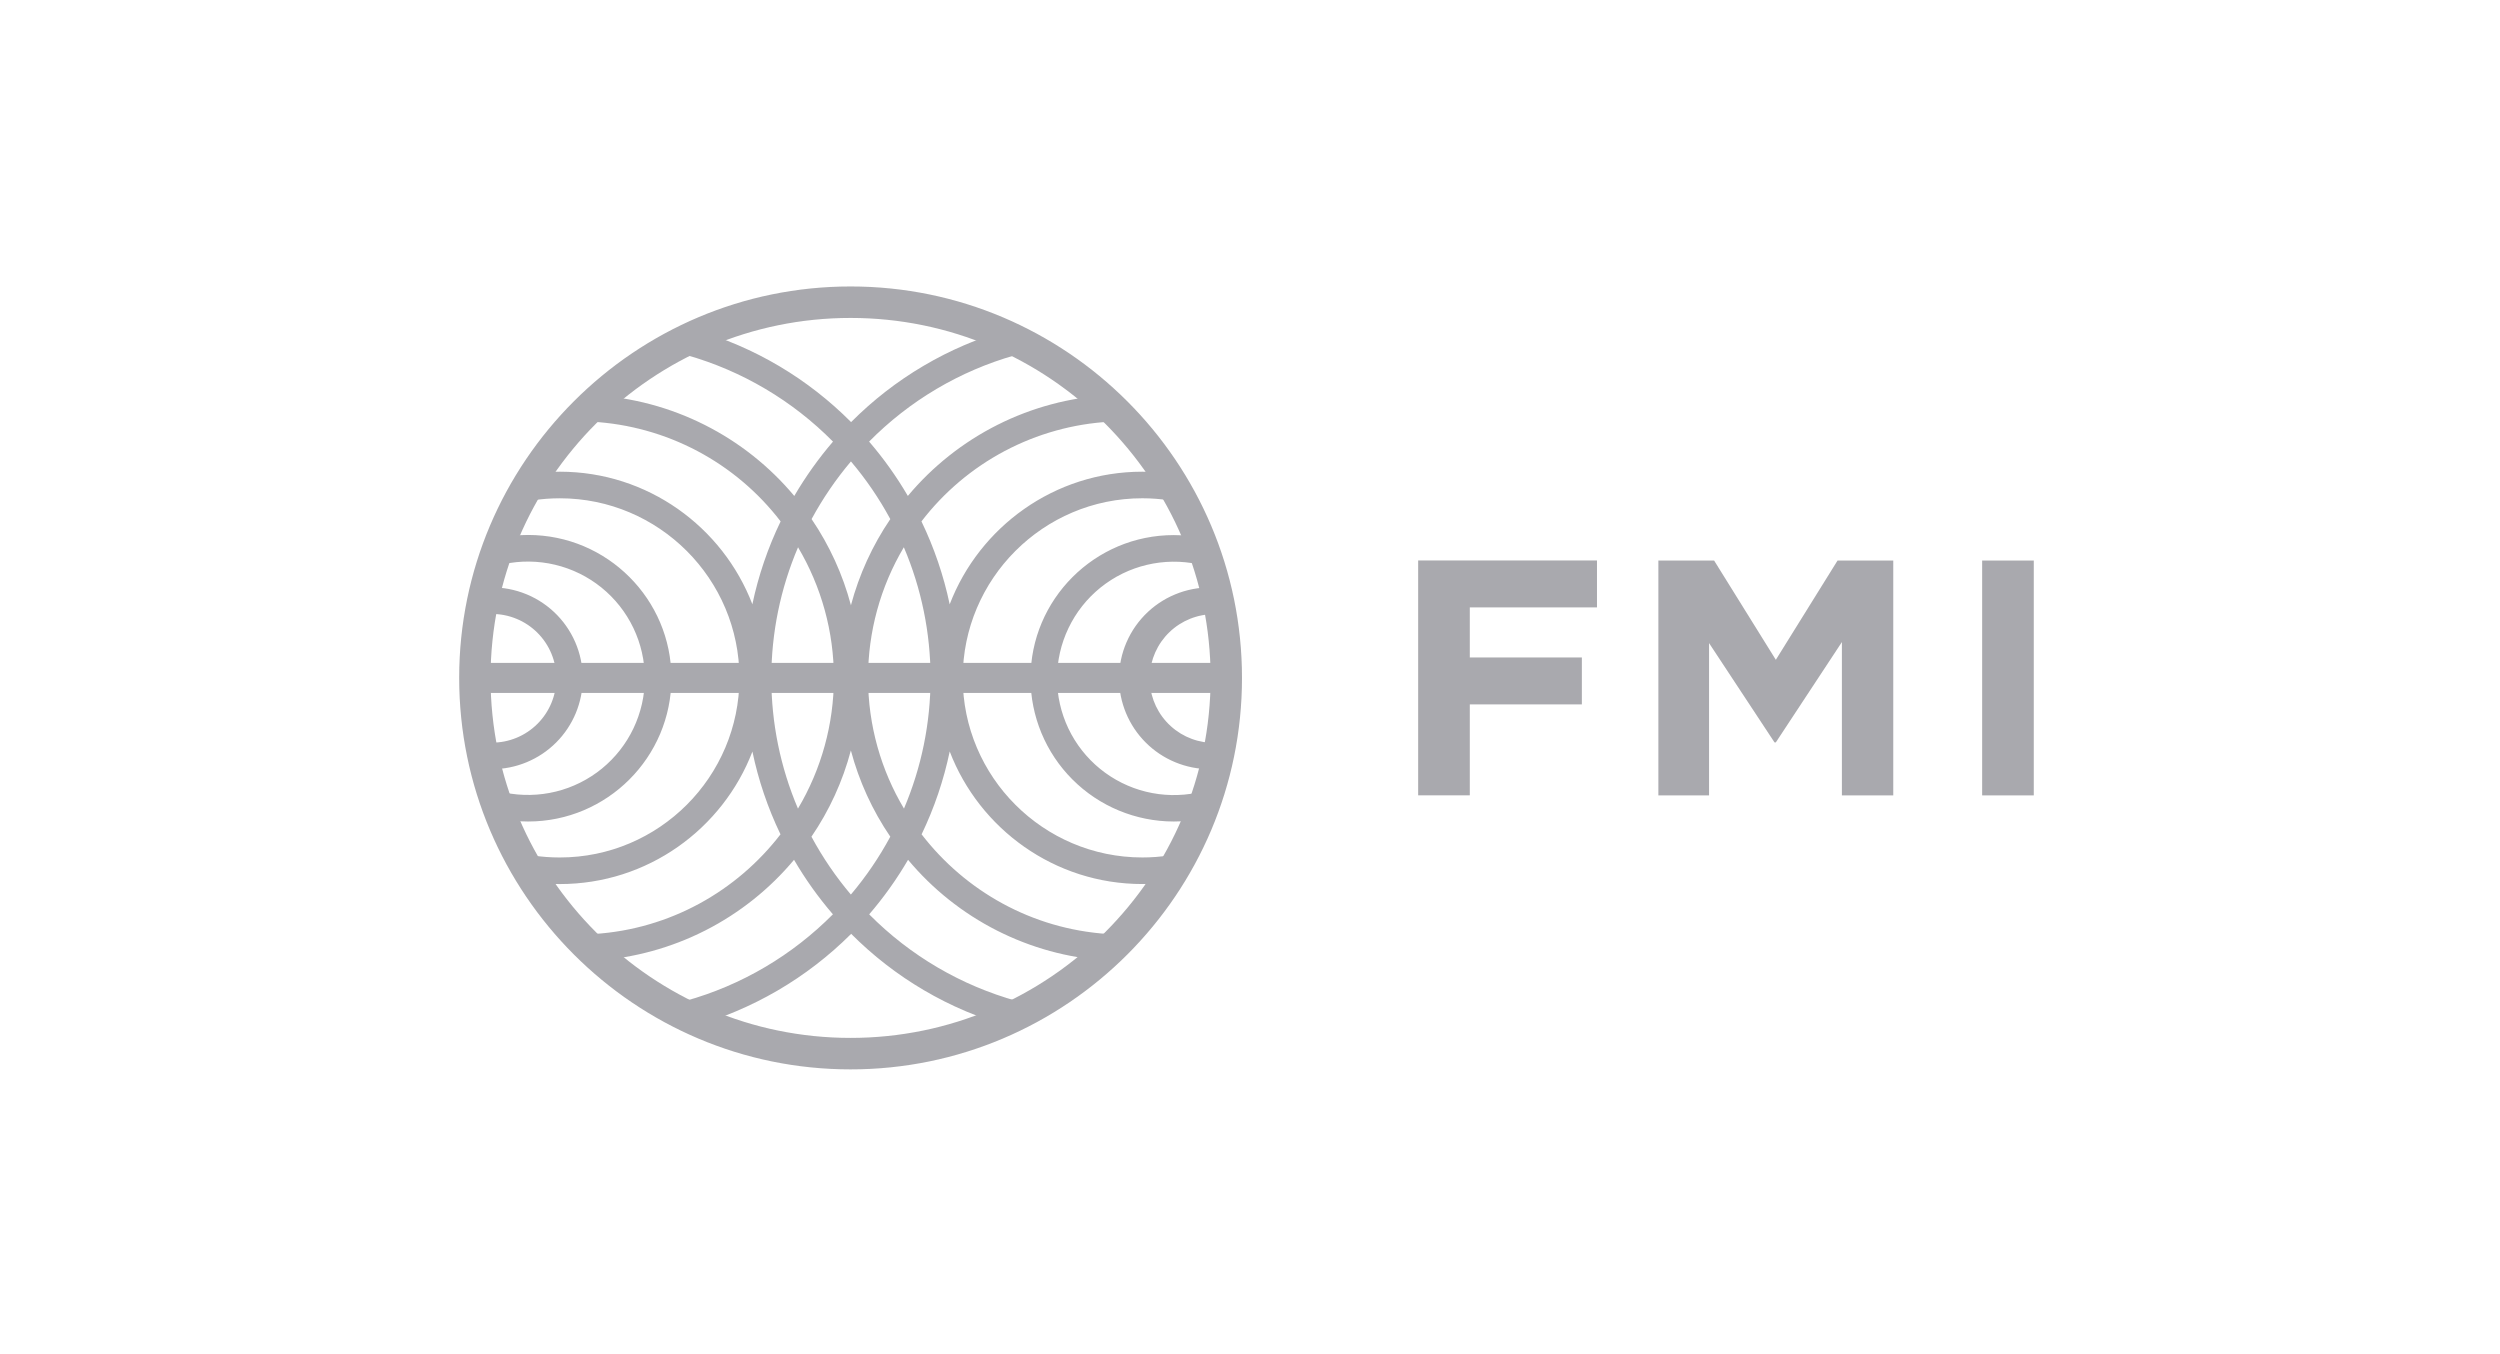 <svg width="192" height="104" viewBox="0 0 192 104" fill="none" xmlns="http://www.w3.org/2000/svg">
<g opacity="0.9">
<path d="M65.324 82.129C48.75 82.129 35.265 68.638 35.265 52.062C35.264 35.485 48.748 22 65.324 22C81.899 22 95.385 35.485 95.385 52.062C95.391 68.644 81.9 82.129 65.324 82.129ZM65.324 24.418C50.078 24.418 37.675 36.822 37.675 52.062C37.675 67.307 50.079 79.711 65.325 79.711C80.571 79.711 92.975 67.307 92.975 52.062C92.975 36.822 80.571 24.418 65.325 24.418H65.324Z" fill="#A0A0A5"/>
<path d="M53.134 78.851L52.594 76.885C57.005 75.665 60.888 73.322 63.967 70.219C62.846 68.919 61.847 67.518 60.982 66.034C59.102 68.283 56.785 70.128 54.172 71.457C51.559 72.786 48.704 73.572 45.779 73.767L45.646 71.73C51.48 71.349 56.597 68.422 59.942 64.078C58.969 62.054 58.244 59.919 57.785 57.721C55.504 63.665 49.735 67.896 42.995 67.896C42.184 67.896 41.373 67.833 40.582 67.711L40.896 65.696C41.579 65.803 42.283 65.854 42.995 65.854C50.6 65.854 56.788 59.666 56.788 52.062C56.788 44.457 50.598 38.269 42.995 38.269C42.292 38.269 41.591 38.322 40.896 38.429L40.58 36.412C41.371 36.29 42.181 36.226 42.994 36.226C49.732 36.226 55.503 40.464 57.782 46.407C58.245 44.206 58.974 42.069 59.952 40.043C58.233 37.803 56.051 35.959 53.556 34.638C51.06 33.317 48.309 32.55 45.489 32.388L45.605 30.352C48.564 30.52 51.457 31.294 54.105 32.625C56.753 33.955 59.1 35.815 61.001 38.089C61.865 36.61 62.86 35.215 63.973 33.916C60.867 30.773 57.002 28.486 52.752 27.276L53.31 25.313C57.973 26.633 62.087 29.124 65.364 32.417C68.708 29.057 72.858 26.611 77.417 25.313L77.975 27.275C73.722 28.481 69.854 30.769 66.748 33.914C67.861 35.207 68.858 36.608 69.723 38.087C71.623 35.814 73.97 33.954 76.618 32.623C79.266 31.292 82.159 30.519 85.118 30.35L85.234 32.387C82.414 32.547 79.662 33.315 77.165 34.636C74.669 35.957 72.487 37.802 70.768 40.043C71.745 42.072 72.473 44.21 72.936 46.413C75.217 40.463 80.986 36.226 87.726 36.226C88.537 36.226 89.348 36.29 90.14 36.412L89.826 38.427C89.133 38.321 88.433 38.267 87.732 38.267C80.128 38.267 73.939 44.457 73.939 52.06C73.939 59.665 80.128 65.853 87.732 65.853C88.433 65.854 89.133 65.8 89.826 65.694L90.14 67.71C89.348 67.832 88.539 67.894 87.726 67.894C80.988 67.894 75.217 63.657 72.938 57.713C72.478 59.914 71.753 62.051 70.779 64.077C74.124 68.42 79.24 71.347 85.075 71.73L84.942 73.765C82.017 73.571 79.162 72.786 76.549 71.457C73.935 70.128 71.619 68.283 69.739 66.033C68.873 67.517 67.874 68.919 66.754 70.222C69.9 73.397 73.82 75.695 78.127 76.888L77.588 78.855C72.853 77.546 68.684 75.043 65.37 71.719C61.975 75.112 57.76 77.569 53.135 78.85L53.134 78.851ZM62.319 64.258C63.172 65.84 64.187 67.33 65.347 68.702C66.509 67.33 67.521 65.839 68.375 64.258C66.999 62.237 65.975 59.998 65.347 57.635C64.722 59.999 63.698 62.239 62.319 64.258ZM61.29 42.03C59.937 45.203 59.239 48.616 59.238 52.065C59.237 55.514 59.933 58.928 61.284 62.101C63.088 59.065 64.041 55.598 64.042 52.066C64.043 48.534 63.091 45.067 61.289 42.03H61.29ZM69.415 42.03C67.611 45.067 66.662 48.535 66.667 52.068C66.667 55.716 67.669 59.152 69.425 62.099C70.774 58.925 71.469 55.512 71.467 52.063C71.465 48.614 70.767 45.201 69.415 42.028V42.03ZM62.33 39.865C63.703 41.885 64.725 44.122 65.352 46.483C65.981 44.123 67.003 41.887 68.375 39.867C67.524 38.289 66.51 36.805 65.352 35.438C64.196 36.806 63.183 38.29 62.33 39.865ZM90.143 63.092C87.227 63.089 84.43 61.93 82.368 59.868C80.306 57.806 79.147 55.01 79.144 52.094C79.144 46.027 84.081 41.095 90.143 41.095C90.928 41.095 91.713 41.181 92.466 41.345L92.036 43.338C90.729 43.057 89.375 43.072 88.075 43.382C86.774 43.691 85.559 44.288 84.518 45.127C83.478 45.967 82.638 47.029 82.061 48.235C81.483 49.441 81.183 50.761 81.181 52.098C81.182 53.428 81.479 54.741 82.05 55.943C82.621 57.144 83.452 58.203 84.483 59.044C85.514 59.884 86.719 60.485 88.01 60.803C89.302 61.12 90.648 61.146 91.951 60.88L92.366 62.88C91.643 63.017 90.896 63.092 90.143 63.092ZM40.56 63.092C39.807 63.092 39.06 63.017 38.344 62.869L38.758 60.871C40.061 61.136 41.406 61.109 42.697 60.791C43.988 60.473 45.192 59.872 46.222 59.032C47.252 58.191 48.083 57.132 48.653 55.932C49.224 54.731 49.521 53.418 49.522 52.089C49.52 50.752 49.22 49.432 48.643 48.226C48.065 47.02 47.226 45.958 46.185 45.118C45.145 44.279 43.929 43.682 42.629 43.373C41.328 43.063 39.974 43.048 38.667 43.329L38.239 41.335C39.001 41.169 39.78 41.085 40.56 41.085C46.628 41.085 51.565 46.021 51.565 52.083C51.565 58.155 46.628 63.092 40.56 63.092ZM92.922 59.072C91.072 59.069 89.298 58.334 87.99 57.026C86.681 55.718 85.945 53.944 85.942 52.094C85.943 51.138 86.14 50.193 86.521 49.316C86.902 48.44 87.459 47.651 88.156 46.998C88.854 46.346 89.679 45.843 90.579 45.522C91.479 45.201 92.435 45.068 93.389 45.131L93.26 47.168C91.976 47.162 90.74 47.657 89.814 48.548C88.888 49.438 88.345 50.654 88.3 51.938C88.255 53.222 88.712 54.473 89.574 55.425C90.435 56.378 91.634 56.958 92.916 57.042L93.149 57.036V59.078L92.921 59.072H92.922ZM37.783 59.072L37.549 59.067V57.03L37.783 57.036C39.094 57.036 40.351 56.516 41.278 55.589C42.205 54.662 42.725 53.404 42.725 52.094C42.725 50.783 42.205 49.526 41.278 48.599C40.351 47.672 39.094 47.151 37.783 47.151C37.665 47.151 37.554 47.157 37.438 47.162L37.31 45.126C38.263 45.063 39.219 45.197 40.119 45.518C41.019 45.839 41.843 46.342 42.541 46.994C43.239 47.647 43.795 48.436 44.176 49.312C44.557 50.188 44.754 51.134 44.755 52.089C44.755 53.939 44.021 55.714 42.714 57.023C41.406 58.332 39.633 59.069 37.783 59.072Z" fill="#A0A0A5"/>
<path fill-rule="evenodd" clip-rule="evenodd" d="M36.477 50.91H94.231V53.217H36.477V50.91Z" fill="#A0A0A5"/>
<path fill-rule="evenodd" clip-rule="evenodd" d="M112.881 46.653V50.493H121.487V54.099H112.881V61.081H108.914V43.044H122.649V46.649H112.881V46.653ZM141.458 61.087V49.31L136.384 57.015H136.282L131.255 49.389V61.087H127.363V43.047H131.642L136.384 50.673L141.125 43.047H145.403V61.087H141.458ZM152.229 61.087V43.047H156.194V61.087H152.229Z" fill="#A0A0A5"/>
</g>
</svg>

